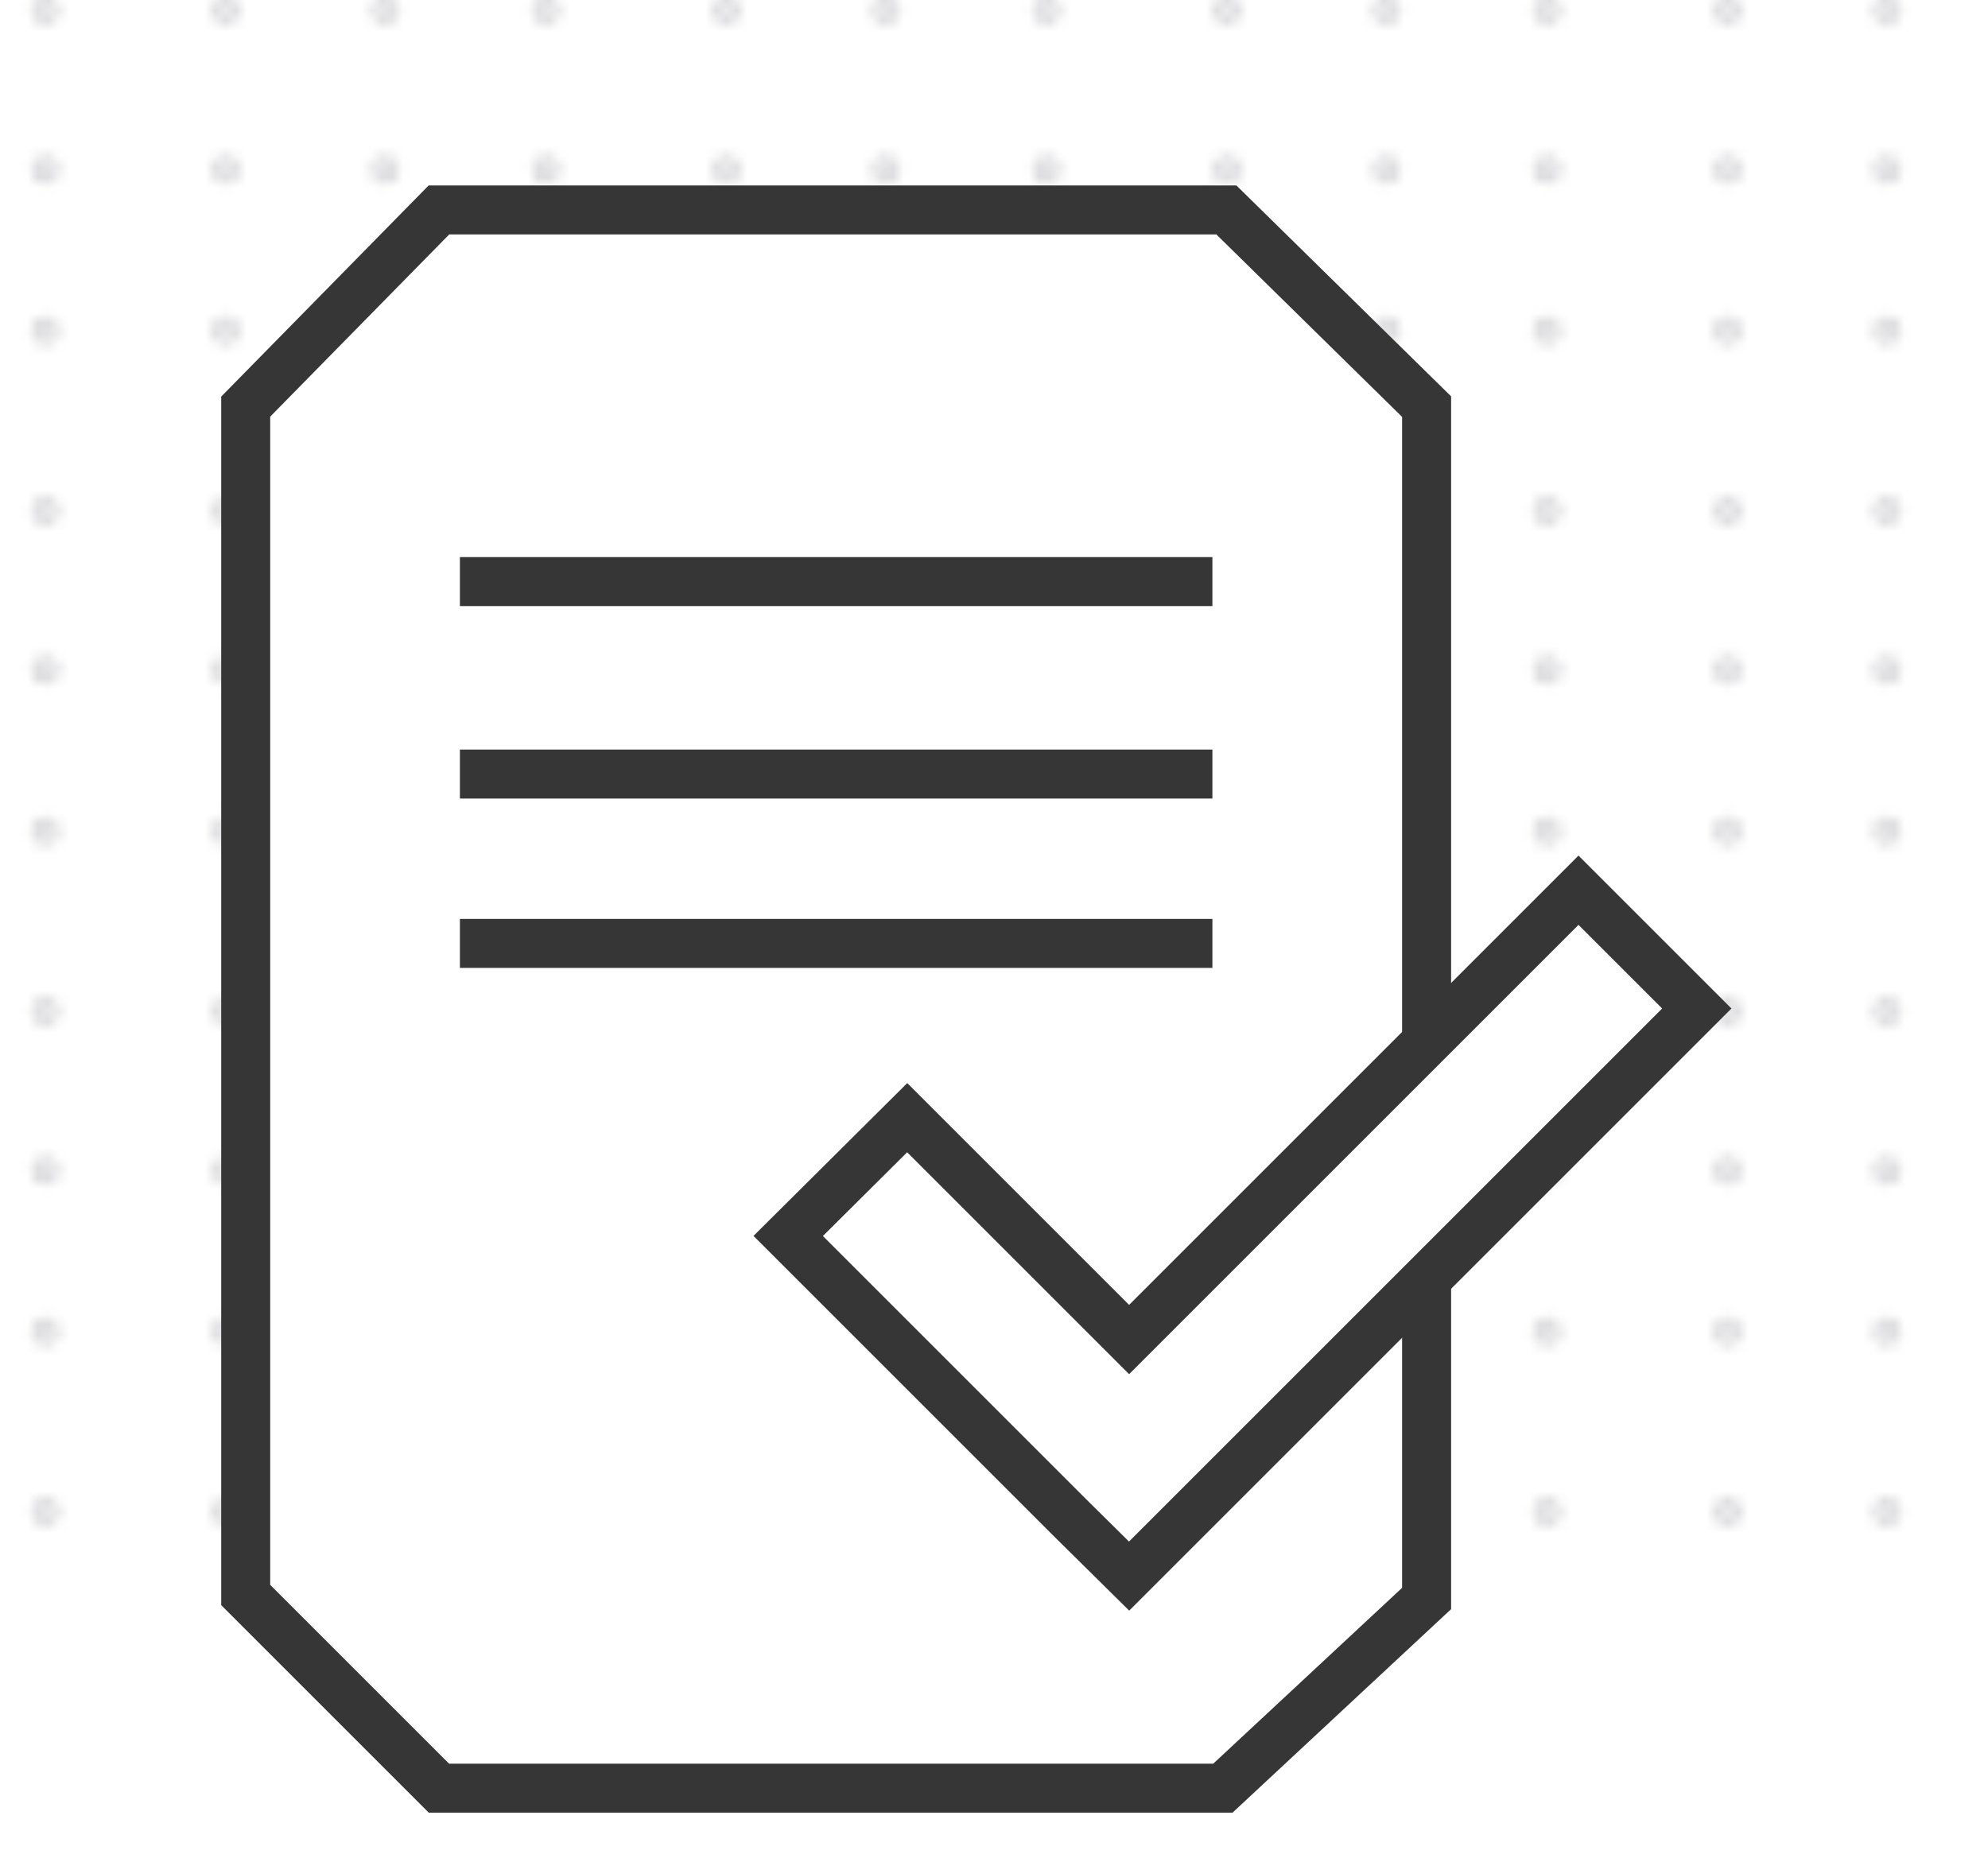<svg xmlns="http://www.w3.org/2000/svg" xmlns:xlink="http://www.w3.org/1999/xlink" viewBox="0 0 284 266"><defs><style>.a,.f{fill:none;}.b{fill:#aaaab0;stroke:#aaaab0;stroke-width:2px;}.b,.f{stroke-miterlimit:10;}.c{opacity:0.48;}.d{fill:url(#a);}.e{fill:#fff;}.f{stroke:#363636;stroke-width:7px;}</style><pattern id="a" width="47.7" height="47.68" patternTransform="translate(2308.2 632.5) scale(1.49)" patternUnits="userSpaceOnUse" viewBox="0 0 47.7 47.7"><rect class="a" width="47.7" height="47.68"/><circle class="b" cx="8.5" cy="8.5" r="0.4"/><circle class="b" cx="23.8" cy="8.5" r="0.4"/><circle class="b" cx="39.2" cy="8.5" r="0.4"/><circle class="b" cx="8.5" cy="23.8" r="0.4"/><circle class="b" cx="23.8" cy="23.8" r="0.4"/><circle class="b" cx="39.2" cy="23.8" r="0.4"/><circle class="b" cx="8.5" cy="39.2" r="0.4"/><circle class="b" cx="23.8" cy="39.2" r="0.4"/><circle class="b" cx="39.2" cy="39.2" r="0.4"/></pattern></defs><title>Situaciones administrativas-permiso</title><g class="c"><polygon class="d" points="1.6 231.2 1 -1.1 276.6 -0.8 276.5 226 1.6 231.2"/></g><polygon class="e" points="174.7 255.5 62.7 255.5 35.1 227.9 35.1 58.1 62.7 30 175.2 30 203.8 58.1 203.8 228.4 174.7 255.5"/><polygon class="f" points="174.7 255.5 62.7 255.5 35.1 227.9 35.1 58.1 62.7 30 175.2 30 203.8 58.1 203.8 228.4 174.7 255.5"/><polygon class="e" points="161.3 191.4 129.6 159.7 112.6 176.6 144.3 208.3 152.8 216.8 161.3 225.2 242.4 144.1 225.5 127.2 161.3 191.4"/><polygon class="f" points="161.3 191.4 129.6 159.7 112.6 176.6 144.3 208.3 152.8 216.8 161.3 225.2 242.4 144.1 225.5 127.2 161.3 191.4"/><line class="f" x1="65.7" y1="83.1" x2="173.2" y2="83.1"/><line class="f" x1="65.7" y1="110.6" x2="173.2" y2="110.6"/><line class="f" x1="65.7" y1="134.8" x2="173.2" y2="134.8"/></svg>